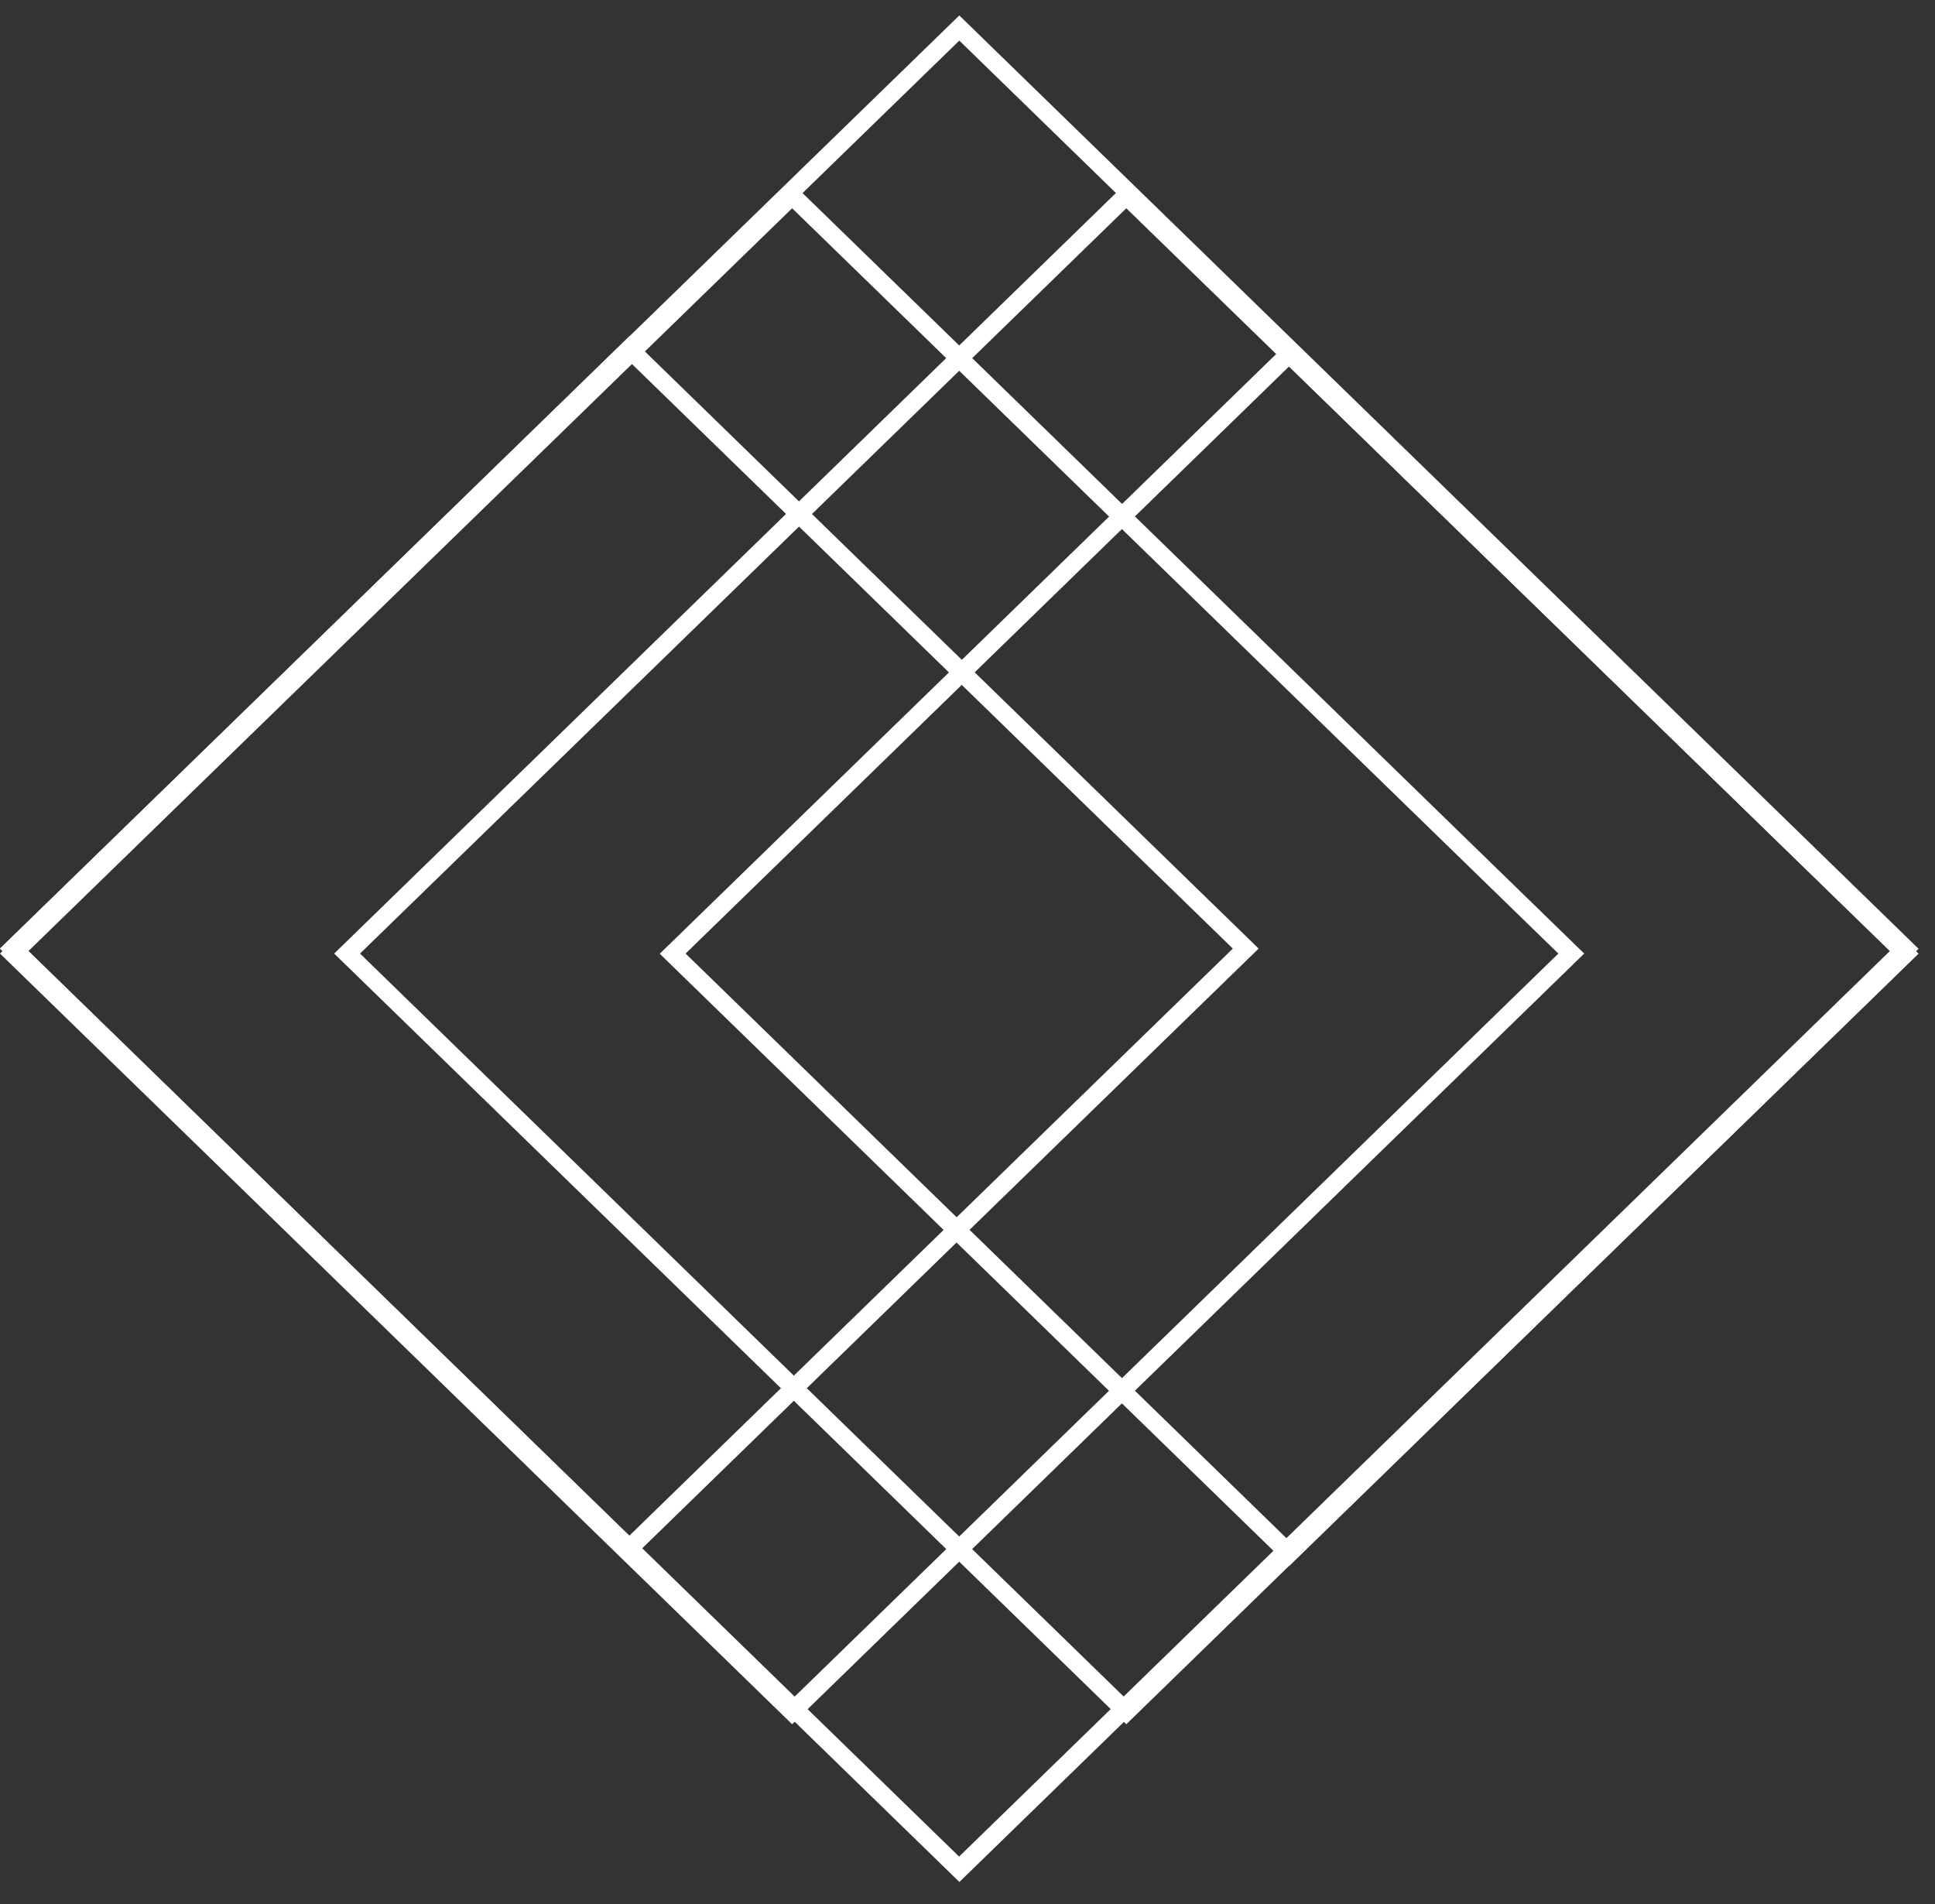 <svg width="63" height="62" viewBox="0 0 63 62" fill="none" xmlns="http://www.w3.org/2000/svg">
<rect x="0" y="0" width="63" height="62" fill="#333333" stroke="none"/>
<path d="M31.233 61.272L0 30.885L31.233 0.503L62.465 30.891L31.233 61.278V61.272ZM0.842 30.885L31.227 60.448L61.612 30.885L31.233 1.322L0.842 30.885Z" fill="white"/>
<path d="M20.489 50.826L0 30.885L20.489 10.95L40.979 30.885L20.489 50.82V50.826ZM0.842 30.885L20.489 50.001L40.138 30.885L20.489 11.769L0.842 30.885Z" fill="white"/>
<path d="M41.97 50.988L21.48 31.053L41.97 11.118L62.459 31.053L41.97 50.988ZM22.322 31.047L41.97 50.164L61.618 31.047L41.97 11.931L22.322 31.047Z" fill="white"/>
<path d="M36.67 56.139L10.88 31.047L36.67 5.956L62.459 31.047L36.67 56.139ZM11.722 31.047L36.67 55.32L61.618 31.047L36.67 6.781L11.722 31.047Z" fill="white"/>
<path d="M25.79 56.139L0 31.047L25.79 5.956L51.579 31.047L25.79 56.139ZM0.842 31.047L25.79 55.32L50.737 31.047L25.79 6.781L0.842 31.047Z" fill="white"/>
</svg>
